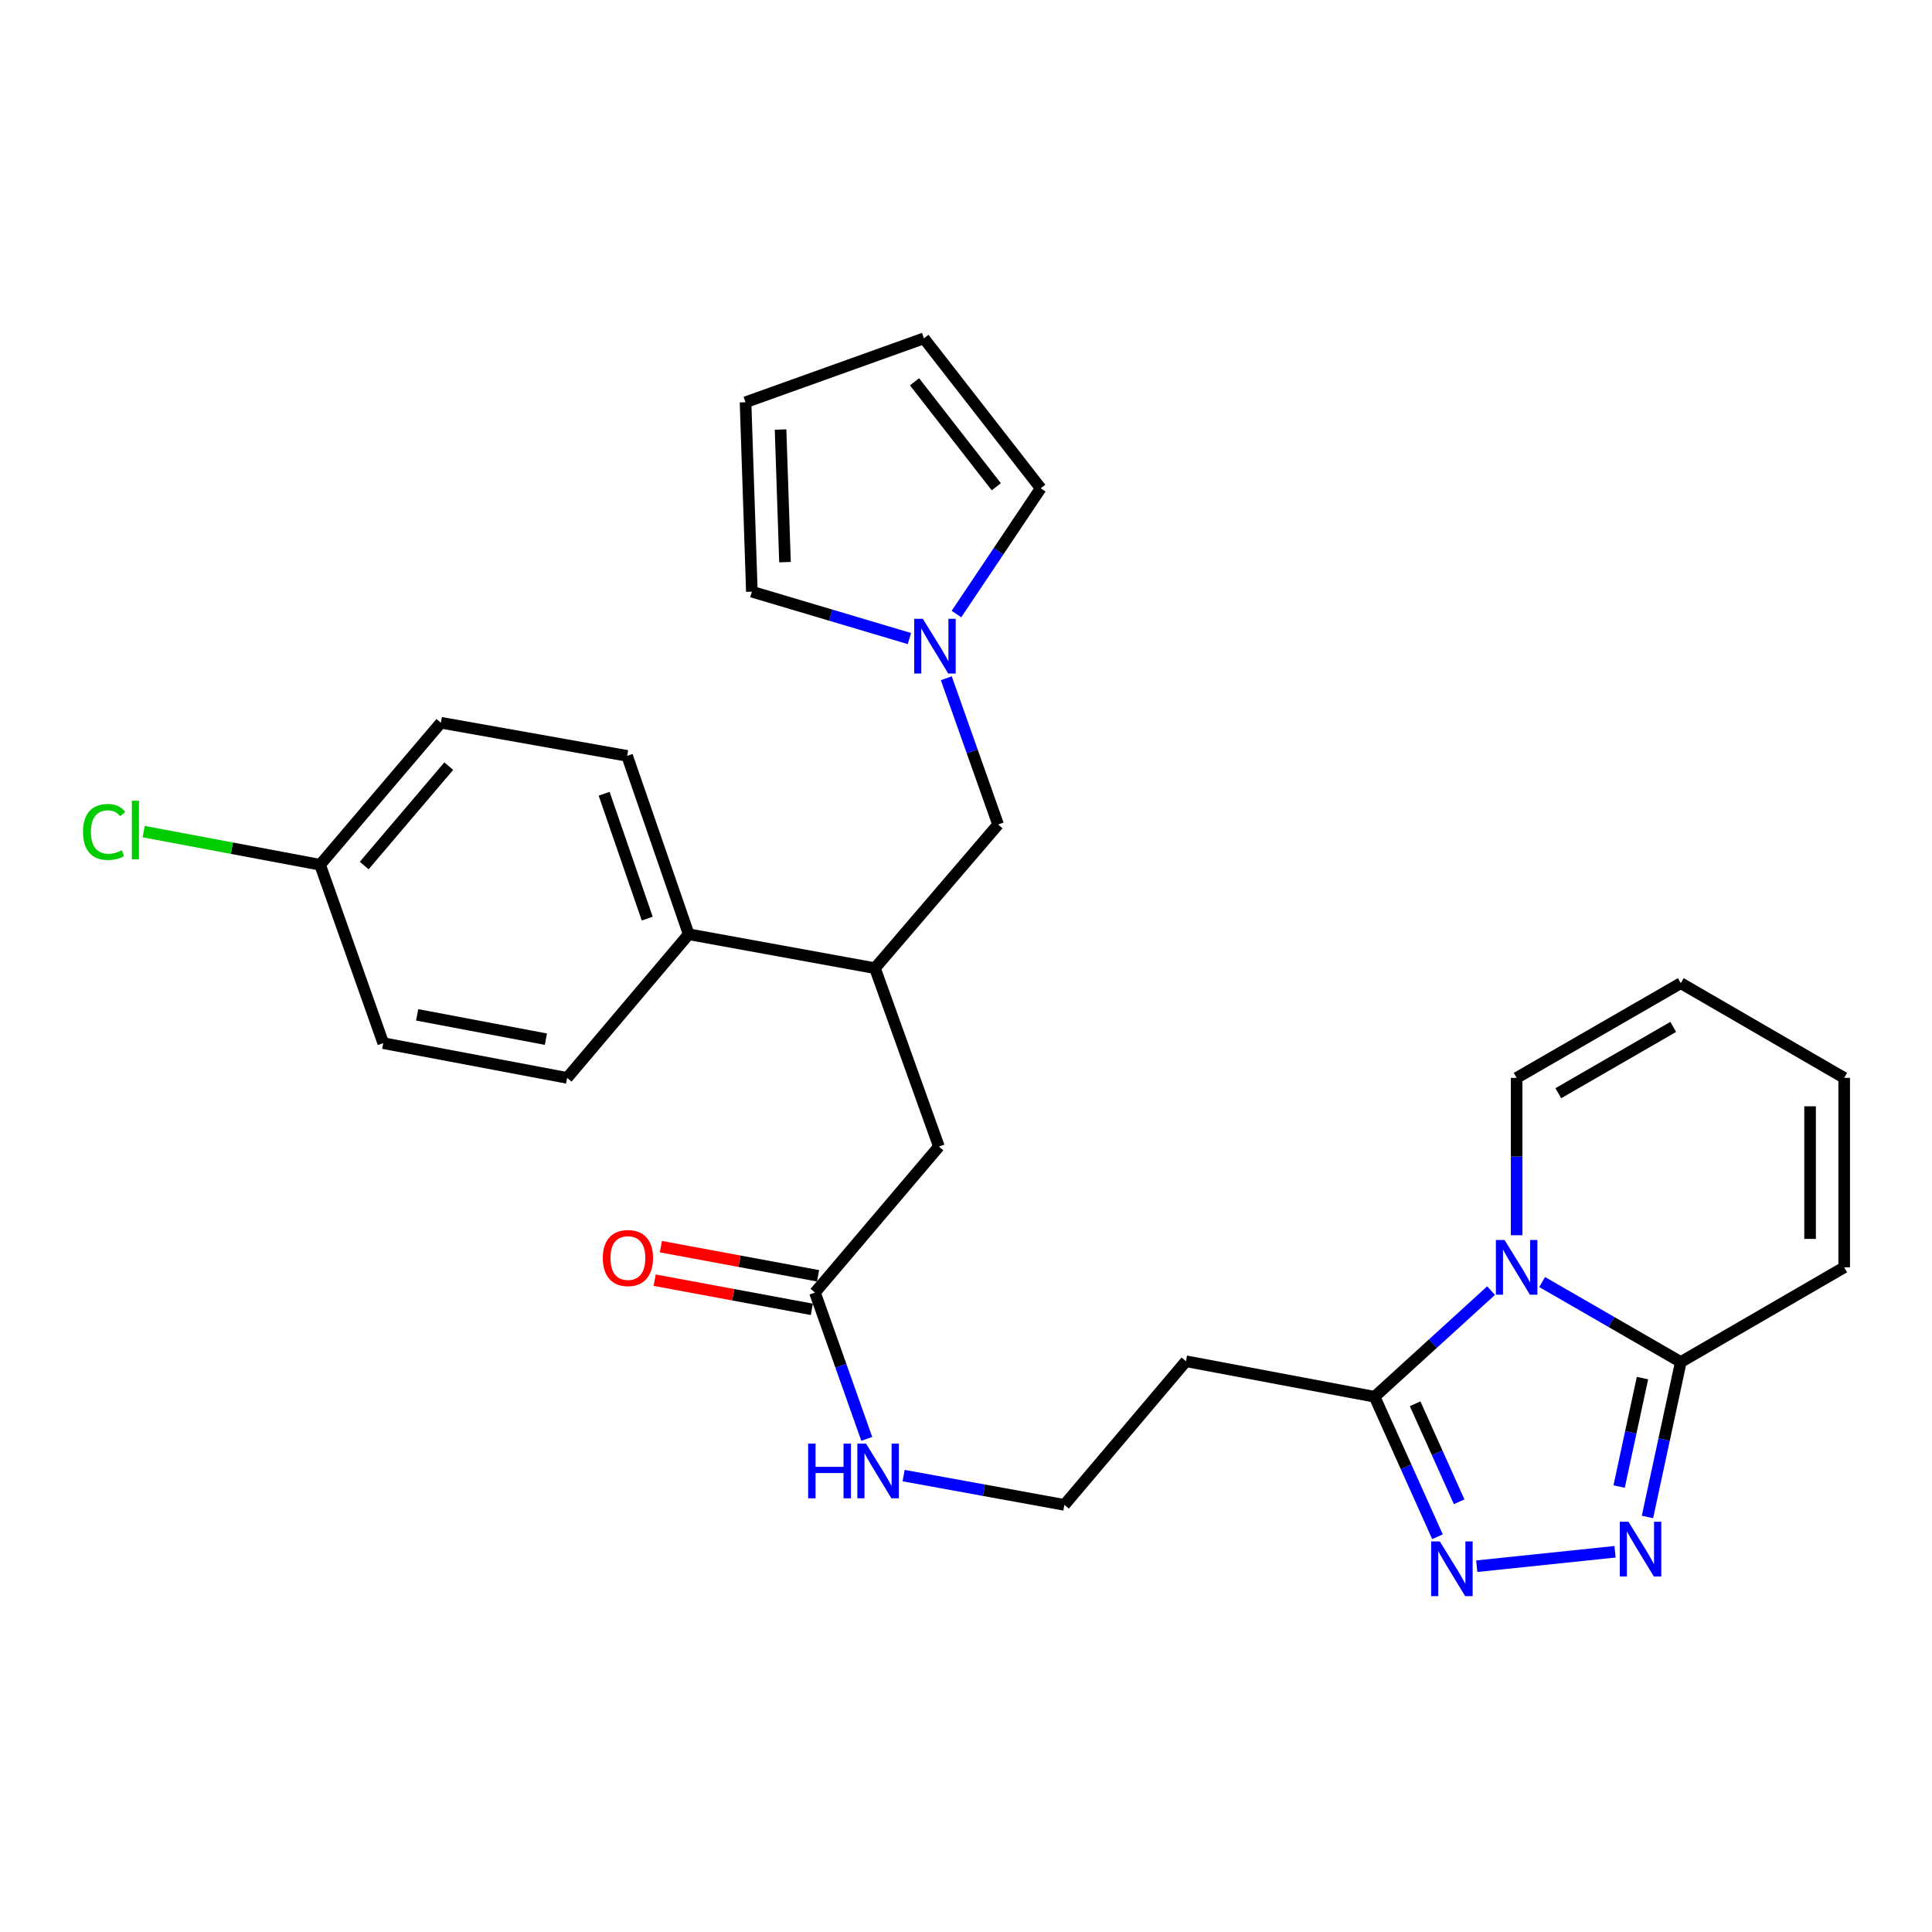 <?xml version='1.0' encoding='iso-8859-1'?>
<svg version='1.1' baseProfile='full'
              xmlns='http://www.w3.org/2000/svg'
                      xmlns:rdkit='http://www.rdkit.org/xml'
                      xmlns:xlink='http://www.w3.org/1999/xlink'
                  xml:space='preserve'
width='1000px' height='1000px' viewBox='0 0 1000 1000'>
<!-- END OF HEADER -->
<rect style='opacity:1.0;fill:#FFFFFF;stroke:none' width='1000' height='1000' x='0' y='0'> </rect>
<path class='bond-2' d='M 798.201,663.577 L 834.092,684.28' style='fill:none;fill-rule:evenodd;stroke:#0000FF;stroke-width:6px;stroke-linecap:butt;stroke-linejoin:miter;stroke-opacity:1' />
<path class='bond-2' d='M 834.092,684.28 L 869.983,704.984' style='fill:none;fill-rule:evenodd;stroke:#000000;stroke-width:6px;stroke-linecap:butt;stroke-linejoin:miter;stroke-opacity:1' />
<path class='bond-3' d='M 771.782,668.018 L 741.635,695.488' style='fill:none;fill-rule:evenodd;stroke:#0000FF;stroke-width:6px;stroke-linecap:butt;stroke-linejoin:miter;stroke-opacity:1' />
<path class='bond-3' d='M 741.635,695.488 L 711.487,722.958' style='fill:none;fill-rule:evenodd;stroke:#000000;stroke-width:6px;stroke-linecap:butt;stroke-linejoin:miter;stroke-opacity:1' />
<path class='bond-6' d='M 785.009,639.355 L 785.009,598.633' style='fill:none;fill-rule:evenodd;stroke:#0000FF;stroke-width:6px;stroke-linecap:butt;stroke-linejoin:miter;stroke-opacity:1' />
<path class='bond-6' d='M 785.009,598.633 L 785.009,557.912' style='fill:none;fill-rule:evenodd;stroke:#000000;stroke-width:6px;stroke-linecap:butt;stroke-linejoin:miter;stroke-opacity:1' />
<path class='bond-0' d='M 852.726,785.177 L 861.355,745.081' style='fill:none;fill-rule:evenodd;stroke:#0000FF;stroke-width:6px;stroke-linecap:butt;stroke-linejoin:miter;stroke-opacity:1' />
<path class='bond-0' d='M 861.355,745.081 L 869.983,704.984' style='fill:none;fill-rule:evenodd;stroke:#000000;stroke-width:6px;stroke-linecap:butt;stroke-linejoin:miter;stroke-opacity:1' />
<path class='bond-0' d='M 838.06,769.435 L 844.1,741.368' style='fill:none;fill-rule:evenodd;stroke:#0000FF;stroke-width:6px;stroke-linecap:butt;stroke-linejoin:miter;stroke-opacity:1' />
<path class='bond-0' d='M 844.1,741.368 L 850.14,713.3' style='fill:none;fill-rule:evenodd;stroke:#000000;stroke-width:6px;stroke-linecap:butt;stroke-linejoin:miter;stroke-opacity:1' />
<path class='bond-28' d='M 835.952,803.191 L 764.366,810.668' style='fill:none;fill-rule:evenodd;stroke:#0000FF;stroke-width:6px;stroke-linecap:butt;stroke-linejoin:miter;stroke-opacity:1' />
<path class='bond-1' d='M 744.044,795.41 L 727.766,759.184' style='fill:none;fill-rule:evenodd;stroke:#0000FF;stroke-width:6px;stroke-linecap:butt;stroke-linejoin:miter;stroke-opacity:1' />
<path class='bond-1' d='M 727.766,759.184 L 711.487,722.958' style='fill:none;fill-rule:evenodd;stroke:#000000;stroke-width:6px;stroke-linecap:butt;stroke-linejoin:miter;stroke-opacity:1' />
<path class='bond-1' d='M 755.26,777.308 L 743.865,751.95' style='fill:none;fill-rule:evenodd;stroke:#0000FF;stroke-width:6px;stroke-linecap:butt;stroke-linejoin:miter;stroke-opacity:1' />
<path class='bond-1' d='M 743.865,751.95 L 732.47,726.591' style='fill:none;fill-rule:evenodd;stroke:#000000;stroke-width:6px;stroke-linecap:butt;stroke-linejoin:miter;stroke-opacity:1' />
<path class='bond-11' d='M 869.983,704.984 L 954.545,655.967' style='fill:none;fill-rule:evenodd;stroke:#000000;stroke-width:6px;stroke-linecap:butt;stroke-linejoin:miter;stroke-opacity:1' />
<path class='bond-9' d='M 711.487,722.958 L 613.854,704.582' style='fill:none;fill-rule:evenodd;stroke:#000000;stroke-width:6px;stroke-linecap:butt;stroke-linejoin:miter;stroke-opacity:1' />
<path class='bond-4' d='M 489.803,351.054 L 503.208,388.913' style='fill:none;fill-rule:evenodd;stroke:#0000FF;stroke-width:6px;stroke-linecap:butt;stroke-linejoin:miter;stroke-opacity:1' />
<path class='bond-4' d='M 503.208,388.913 L 516.613,426.773' style='fill:none;fill-rule:evenodd;stroke:#000000;stroke-width:6px;stroke-linecap:butt;stroke-linejoin:miter;stroke-opacity:1' />
<path class='bond-13' d='M 495.059,317.826 L 516.868,285.286' style='fill:none;fill-rule:evenodd;stroke:#0000FF;stroke-width:6px;stroke-linecap:butt;stroke-linejoin:miter;stroke-opacity:1' />
<path class='bond-13' d='M 516.868,285.286 L 538.676,252.746' style='fill:none;fill-rule:evenodd;stroke:#000000;stroke-width:6px;stroke-linecap:butt;stroke-linejoin:miter;stroke-opacity:1' />
<path class='bond-14' d='M 470.71,330.515 L 429.936,318.384' style='fill:none;fill-rule:evenodd;stroke:#0000FF;stroke-width:6px;stroke-linecap:butt;stroke-linejoin:miter;stroke-opacity:1' />
<path class='bond-14' d='M 429.936,318.384 L 389.162,306.254' style='fill:none;fill-rule:evenodd;stroke:#000000;stroke-width:6px;stroke-linecap:butt;stroke-linejoin:miter;stroke-opacity:1' />
<path class='bond-5' d='M 452.878,501.128 L 485.981,593.466' style='fill:none;fill-rule:evenodd;stroke:#000000;stroke-width:6px;stroke-linecap:butt;stroke-linejoin:miter;stroke-opacity:1' />
<path class='bond-8' d='M 452.878,501.128 L 516.613,426.773' style='fill:none;fill-rule:evenodd;stroke:#000000;stroke-width:6px;stroke-linecap:butt;stroke-linejoin:miter;stroke-opacity:1' />
<path class='bond-12' d='M 452.878,501.128 L 356.47,483.567' style='fill:none;fill-rule:evenodd;stroke:#000000;stroke-width:6px;stroke-linecap:butt;stroke-linejoin:miter;stroke-opacity:1' />
<path class='bond-15' d='M 785.009,557.912 L 869.983,508.884' style='fill:none;fill-rule:evenodd;stroke:#000000;stroke-width:6px;stroke-linecap:butt;stroke-linejoin:miter;stroke-opacity:1' />
<path class='bond-15' d='M 806.575,565.845 L 866.057,531.526' style='fill:none;fill-rule:evenodd;stroke:#000000;stroke-width:6px;stroke-linecap:butt;stroke-linejoin:miter;stroke-opacity:1' />
<path class='bond-7' d='M 421.824,669.037 L 435.229,706.897' style='fill:none;fill-rule:evenodd;stroke:#000000;stroke-width:6px;stroke-linecap:butt;stroke-linejoin:miter;stroke-opacity:1' />
<path class='bond-7' d='M 435.229,706.897 L 448.634,744.757' style='fill:none;fill-rule:evenodd;stroke:#0000FF;stroke-width:6px;stroke-linecap:butt;stroke-linejoin:miter;stroke-opacity:1' />
<path class='bond-10' d='M 421.824,669.037 L 485.981,593.466' style='fill:none;fill-rule:evenodd;stroke:#000000;stroke-width:6px;stroke-linecap:butt;stroke-linejoin:miter;stroke-opacity:1' />
<path class='bond-19' d='M 423.434,660.36 L 382.755,652.813' style='fill:none;fill-rule:evenodd;stroke:#000000;stroke-width:6px;stroke-linecap:butt;stroke-linejoin:miter;stroke-opacity:1' />
<path class='bond-19' d='M 382.755,652.813 L 342.076,645.266' style='fill:none;fill-rule:evenodd;stroke:#FF0000;stroke-width:6px;stroke-linecap:butt;stroke-linejoin:miter;stroke-opacity:1' />
<path class='bond-19' d='M 420.214,677.714 L 379.535,670.167' style='fill:none;fill-rule:evenodd;stroke:#000000;stroke-width:6px;stroke-linecap:butt;stroke-linejoin:miter;stroke-opacity:1' />
<path class='bond-19' d='M 379.535,670.167 L 338.856,662.619' style='fill:none;fill-rule:evenodd;stroke:#FF0000;stroke-width:6px;stroke-linecap:butt;stroke-linejoin:miter;stroke-opacity:1' />
<path class='bond-23' d='M 613.854,704.582 L 550.932,778.927' style='fill:none;fill-rule:evenodd;stroke:#000000;stroke-width:6px;stroke-linecap:butt;stroke-linejoin:miter;stroke-opacity:1' />
<path class='bond-29' d='M 954.545,655.967 L 954.545,557.912' style='fill:none;fill-rule:evenodd;stroke:#000000;stroke-width:6px;stroke-linecap:butt;stroke-linejoin:miter;stroke-opacity:1' />
<path class='bond-29' d='M 936.896,641.258 L 936.896,572.62' style='fill:none;fill-rule:evenodd;stroke:#000000;stroke-width:6px;stroke-linecap:butt;stroke-linejoin:miter;stroke-opacity:1' />
<path class='bond-21' d='M 356.47,483.567 L 324.602,391.238' style='fill:none;fill-rule:evenodd;stroke:#000000;stroke-width:6px;stroke-linecap:butt;stroke-linejoin:miter;stroke-opacity:1' />
<path class='bond-21' d='M 335.006,475.476 L 312.699,410.846' style='fill:none;fill-rule:evenodd;stroke:#000000;stroke-width:6px;stroke-linecap:butt;stroke-linejoin:miter;stroke-opacity:1' />
<path class='bond-22' d='M 356.47,483.567 L 293.558,557.912' style='fill:none;fill-rule:evenodd;stroke:#000000;stroke-width:6px;stroke-linecap:butt;stroke-linejoin:miter;stroke-opacity:1' />
<path class='bond-18' d='M 538.676,252.746 L 478.215,175.126' style='fill:none;fill-rule:evenodd;stroke:#000000;stroke-width:6px;stroke-linecap:butt;stroke-linejoin:miter;stroke-opacity:1' />
<path class='bond-18' d='M 515.682,251.949 L 473.36,197.615' style='fill:none;fill-rule:evenodd;stroke:#000000;stroke-width:6px;stroke-linecap:butt;stroke-linejoin:miter;stroke-opacity:1' />
<path class='bond-17' d='M 389.162,306.254 L 385.887,208.209' style='fill:none;fill-rule:evenodd;stroke:#000000;stroke-width:6px;stroke-linecap:butt;stroke-linejoin:miter;stroke-opacity:1' />
<path class='bond-17' d='M 406.31,290.958 L 404.018,222.327' style='fill:none;fill-rule:evenodd;stroke:#000000;stroke-width:6px;stroke-linecap:butt;stroke-linejoin:miter;stroke-opacity:1' />
<path class='bond-16' d='M 869.983,508.884 L 954.545,557.912' style='fill:none;fill-rule:evenodd;stroke:#000000;stroke-width:6px;stroke-linecap:butt;stroke-linejoin:miter;stroke-opacity:1' />
<path class='bond-31' d='M 385.887,208.209 L 478.215,175.126' style='fill:none;fill-rule:evenodd;stroke:#000000;stroke-width:6px;stroke-linecap:butt;stroke-linejoin:miter;stroke-opacity:1' />
<path class='bond-20' d='M 467.705,763.768 L 509.319,771.348' style='fill:none;fill-rule:evenodd;stroke:#0000FF;stroke-width:6px;stroke-linecap:butt;stroke-linejoin:miter;stroke-opacity:1' />
<path class='bond-20' d='M 509.319,771.348 L 550.932,778.927' style='fill:none;fill-rule:evenodd;stroke:#000000;stroke-width:6px;stroke-linecap:butt;stroke-linejoin:miter;stroke-opacity:1' />
<path class='bond-26' d='M 324.602,391.238 L 228.205,374.089' style='fill:none;fill-rule:evenodd;stroke:#000000;stroke-width:6px;stroke-linecap:butt;stroke-linejoin:miter;stroke-opacity:1' />
<path class='bond-25' d='M 293.558,557.912 L 198.367,539.929' style='fill:none;fill-rule:evenodd;stroke:#000000;stroke-width:6px;stroke-linecap:butt;stroke-linejoin:miter;stroke-opacity:1' />
<path class='bond-25' d='M 282.556,537.871 L 215.922,525.283' style='fill:none;fill-rule:evenodd;stroke:#000000;stroke-width:6px;stroke-linecap:butt;stroke-linejoin:miter;stroke-opacity:1' />
<path class='bond-24' d='M 165.685,447.6 L 198.367,539.929' style='fill:none;fill-rule:evenodd;stroke:#000000;stroke-width:6px;stroke-linecap:butt;stroke-linejoin:miter;stroke-opacity:1' />
<path class='bond-27' d='M 165.685,447.6 L 120.024,439.02' style='fill:none;fill-rule:evenodd;stroke:#000000;stroke-width:6px;stroke-linecap:butt;stroke-linejoin:miter;stroke-opacity:1' />
<path class='bond-27' d='M 120.024,439.02 L 74.363,430.439' style='fill:none;fill-rule:evenodd;stroke:#00CC00;stroke-width:6px;stroke-linecap:butt;stroke-linejoin:miter;stroke-opacity:1' />
<path class='bond-30' d='M 165.685,447.6 L 228.205,374.089' style='fill:none;fill-rule:evenodd;stroke:#000000;stroke-width:6px;stroke-linecap:butt;stroke-linejoin:miter;stroke-opacity:1' />
<path class='bond-30' d='M 188.508,448.008 L 232.272,396.55' style='fill:none;fill-rule:evenodd;stroke:#000000;stroke-width:6px;stroke-linecap:butt;stroke-linejoin:miter;stroke-opacity:1' />
<path  class='atom-0' d='M 778.749 641.807
L 788.029 656.807
Q 788.949 658.287, 790.429 660.967
Q 791.909 663.647, 791.989 663.807
L 791.989 641.807
L 795.749 641.807
L 795.749 670.127
L 791.869 670.127
L 781.909 653.727
Q 780.749 651.807, 779.509 649.607
Q 778.309 647.407, 777.949 646.727
L 777.949 670.127
L 774.269 670.127
L 774.269 641.807
L 778.749 641.807
' fill='#0000FF'/>
<path  class='atom-1' d='M 842.886 787.653
L 852.166 802.653
Q 853.086 804.133, 854.566 806.813
Q 856.046 809.493, 856.126 809.653
L 856.126 787.653
L 859.886 787.653
L 859.886 815.973
L 856.006 815.973
L 846.046 799.573
Q 844.886 797.653, 843.646 795.453
Q 842.446 793.253, 842.086 792.573
L 842.086 815.973
L 838.406 815.973
L 838.406 787.653
L 842.886 787.653
' fill='#0000FF'/>
<path  class='atom-2' d='M 745.243 797.851
L 754.523 812.851
Q 755.443 814.331, 756.923 817.011
Q 758.403 819.691, 758.483 819.851
L 758.483 797.851
L 762.243 797.851
L 762.243 826.171
L 758.363 826.171
L 748.403 809.771
Q 747.243 807.851, 746.003 805.651
Q 744.803 803.451, 744.443 802.771
L 744.443 826.171
L 740.763 826.171
L 740.763 797.851
L 745.243 797.851
' fill='#0000FF'/>
<path  class='atom-5' d='M 477.662 320.285
L 486.942 335.285
Q 487.862 336.765, 489.342 339.445
Q 490.822 342.125, 490.902 342.285
L 490.902 320.285
L 494.662 320.285
L 494.662 348.605
L 490.782 348.605
L 480.822 332.205
Q 479.662 330.285, 478.422 328.085
Q 477.222 325.885, 476.862 325.205
L 476.862 348.605
L 473.182 348.605
L 473.182 320.285
L 477.662 320.285
' fill='#0000FF'/>
<path  class='atom-20' d='M 312.004 651.154
Q 312.004 644.354, 315.364 640.554
Q 318.724 636.754, 325.004 636.754
Q 331.284 636.754, 334.644 640.554
Q 338.004 644.354, 338.004 651.154
Q 338.004 658.034, 334.604 661.954
Q 331.204 665.834, 325.004 665.834
Q 318.764 665.834, 315.364 661.954
Q 312.004 658.074, 312.004 651.154
M 325.004 662.634
Q 329.324 662.634, 331.644 659.754
Q 334.004 656.834, 334.004 651.154
Q 334.004 645.594, 331.644 642.794
Q 329.324 639.954, 325.004 639.954
Q 320.684 639.954, 318.324 642.754
Q 316.004 645.554, 316.004 651.154
Q 316.004 656.874, 318.324 659.754
Q 320.684 662.634, 325.004 662.634
' fill='#FF0000'/>
<path  class='atom-21' d='M 418.295 747.206
L 422.135 747.206
L 422.135 759.246
L 436.615 759.246
L 436.615 747.206
L 440.455 747.206
L 440.455 775.526
L 436.615 775.526
L 436.615 762.446
L 422.135 762.446
L 422.135 775.526
L 418.295 775.526
L 418.295 747.206
' fill='#0000FF'/>
<path  class='atom-21' d='M 448.255 747.206
L 457.535 762.206
Q 458.455 763.686, 459.935 766.366
Q 461.415 769.046, 461.495 769.206
L 461.495 747.206
L 465.255 747.206
L 465.255 775.526
L 461.375 775.526
L 451.415 759.126
Q 450.255 757.206, 449.015 755.006
Q 447.815 752.806, 447.455 752.126
L 447.455 775.526
L 443.775 775.526
L 443.775 747.206
L 448.255 747.206
' fill='#0000FF'/>
<path  class='atom-28' d='M 42.971 430.617
Q 42.971 423.577, 46.251 419.897
Q 49.571 416.177, 55.851 416.177
Q 61.691 416.177, 64.811 420.297
L 62.171 422.457
Q 59.891 419.457, 55.851 419.457
Q 51.571 419.457, 49.291 422.337
Q 47.051 425.177, 47.051 430.617
Q 47.051 436.217, 49.371 439.097
Q 51.731 441.977, 56.291 441.977
Q 59.411 441.977, 63.051 440.097
L 64.171 443.097
Q 62.691 444.057, 60.451 444.617
Q 58.211 445.177, 55.731 445.177
Q 49.571 445.177, 46.251 441.417
Q 42.971 437.657, 42.971 430.617
' fill='#00CC00'/>
<path  class='atom-28' d='M 68.251 414.457
L 71.931 414.457
L 71.931 444.817
L 68.251 444.817
L 68.251 414.457
' fill='#00CC00'/>
</svg>
